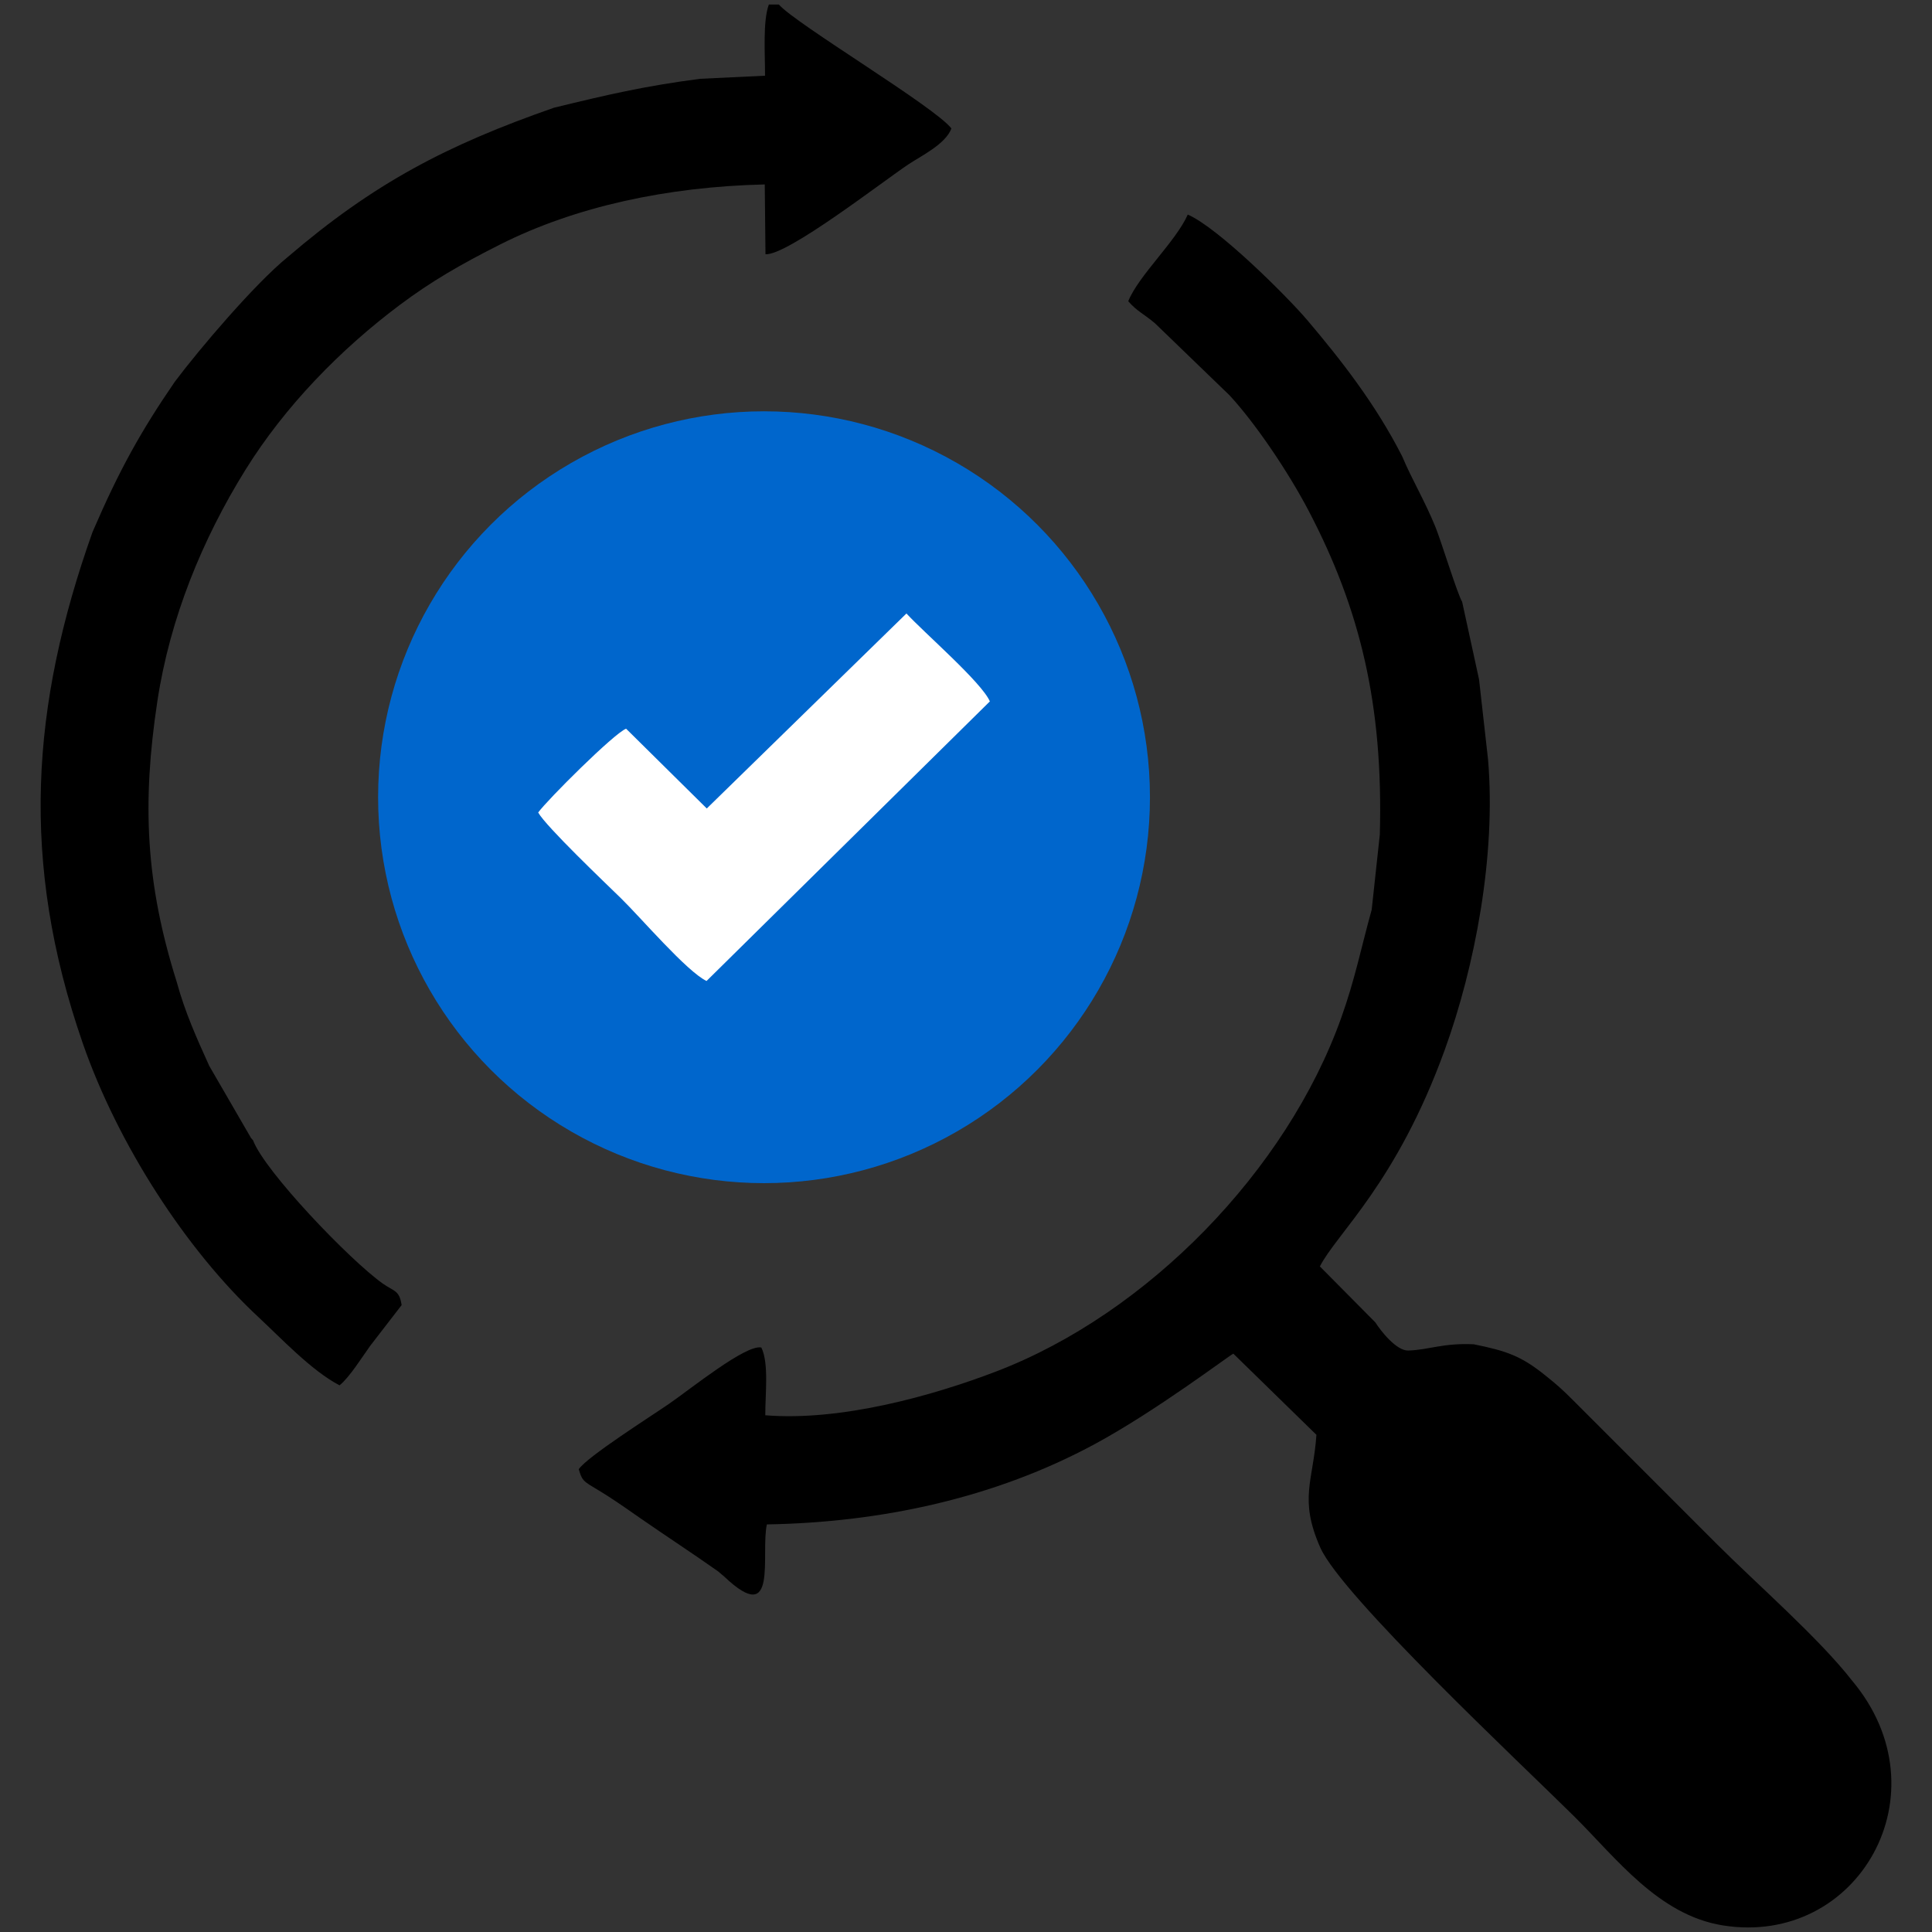 <?xml version="1.0" encoding="UTF-8"?> <!-- Creator: CorelDRAW 2018 (64-Bit) --> <svg xmlns="http://www.w3.org/2000/svg" xmlns:xlink="http://www.w3.org/1999/xlink" xml:space="preserve" width="100%" height="100%" style="shape-rendering:geometricPrecision; text-rendering:geometricPrecision; image-rendering:optimizeQuality; fill-rule:evenodd; clip-rule:evenodd" viewBox="0 0 2000 2000"><rect x="0" y="0" width="2000" height="2000" fill="#333333" stroke="none"/> <defs> <style type="text/css"> <![CDATA[ .fil1 {fill:black} .fil0 {fill:#0066CC} .fil2 {fill:white} ]]> </style> </defs> <g id="Слой_x0020_1">  <g id="_1186554099104"> <circle class="fil0" cx="790.92" cy="825.29" r="399.51"></circle> <path class="fil1" d="M1428.39 863.88l-8.41 77.76c-11.21,40.5 -17.27,71.98 -31.47,111.79 -56.55,158.56 -200.76,306.3 -356.94,366.18 -65.2,25 -160.61,51.89 -239.35,45.47 -0.11,-21.77 3.94,-53.73 -4.09,-70.15 -16.09,-3.33 -72.66,42.53 -95.87,58.53 -17.58,12.12 -84.8,54.73 -93.14,67.48 4.39,15.1 5.87,12.14 31.07,28.41 11.44,7.39 21.57,14.58 32.36,22.08 26.66,18.52 54.64,36.72 80.83,55.25 0.27,0.19 5.92,4.97 6.52,5.54 56.39,53.47 37.2,-23.44 43.97,-54.16 117.64,-2.01 235.74,-27.01 339.83,-83.37 63.3,-34.27 137.23,-90.4 143.04,-93.4l86.02 84.02c-3.27,47.75 -18.36,66.15 3.97,116.67 22.15,50.12 208.28,224.28 262.49,277.97 43.78,43.36 87.52,102.58 154.37,113.23 139.99,22.3 231.32,-137.23 133.64,-253.45 -33.72,-43.36 -98.35,-99.82 -139.3,-140.66 -26.97,-27.11 -50.78,-50.67 -77.74,-77.78 -24.6,-24.67 -47.48,-47.42 -71.91,-71.93 -10.8,-10.84 -16.68,-16.02 -28.78,-25.72 -24.61,-19.73 -39.49,-25.13 -73.93,-32.06 -32,-1.44 -46.11,5.78 -67.66,6.49 -12.14,0.4 -28.17,-19.72 -34.08,-29.06l-57.49 -58.01c17.42,-34.24 79.29,-86.12 129.33,-224.36 31.07,-85.83 53.22,-200.75 44.75,-300.51l-9.32 -82.83 -17.52 -80.42c-4.8,-7.62 -21.56,-62.44 -27.53,-77.15 -11.21,-27.61 -24.67,-49.74 -34.52,-73.34 -27.71,-54.53 -64.23,-100.83 -97.7,-140.37 -21.67,-25.59 -93.22,-96.59 -124.26,-109.89 -12.42,27.99 -50.93,63.1 -61.62,89.71 9.69,10.92 15.19,12.34 27.67,22.81l77.11 74.48c26.21,28.24 60.62,78.78 82.16,119.98 52.75,100.89 77.21,199.85 73.5,334.77z"></path> <path class="fil1" d="M724.73 81.58c-58.15,7.56 -96.91,16.71 -151.16,29.9 -110.94,38.7 -186.3,77.99 -275.69,154.57 -34.08,27.73 -91.48,95.19 -116.89,129.09 -35.1,51.13 -57.6,91.51 -85.24,155.72 -63.79,179.53 -75.04,341.33 -10.31,528.44 36.32,104.96 107.37,214.79 182.27,284.35 23.25,21.59 54.69,55.27 83.77,70.45 10.35,-8.25 23.64,-29.67 31.73,-40.88l32.55 -42.18c-2.35,-15.83 -8.12,-14.14 -19.71,-22.41 -34.42,-24.57 -122.2,-116.29 -134.13,-148.27 -0.7,-0.75 -1.61,-1.77 -2.05,-2.29l-43.2 -74.57c-12.97,-28.63 -25.07,-55.28 -33.81,-87.28 -32.16,-102.1 -35.91,-184.71 -19.98,-290.15 13.03,-86.24 46.69,-167.96 91.12,-239.55 40.86,-65.81 98.34,-124.78 159.74,-170.76 32.86,-24.61 63.2,-42.11 104.17,-62.76 77.45,-39.03 172.86,-59.78 273.77,-62.07l0.75 72.25c22.46,1.61 122,-75.81 148.08,-93.12 13.03,-8.64 38.46,-20.96 44.38,-37.06 -16.61,-22.11 -161.78,-108.64 -178.57,-128.3l-10.41 0c-6.4,17.24 -3.84,51 -3.96,73.67l-67.22 3.21z"></path> <path class="fil2" d="M731.66 836.94l-83.53 -82.59c-12.41,4.7 -81.79,73.93 -91,86.77 8.24,14.63 69.03,72.51 85.62,88.68 20.31,19.8 68.28,76.02 88.67,85.71l293.29 -289.43c-8.67,-19.89 -67.71,-70.72 -86.36,-91.01l-206.69 201.87z"></path> </g> </g> </svg> 